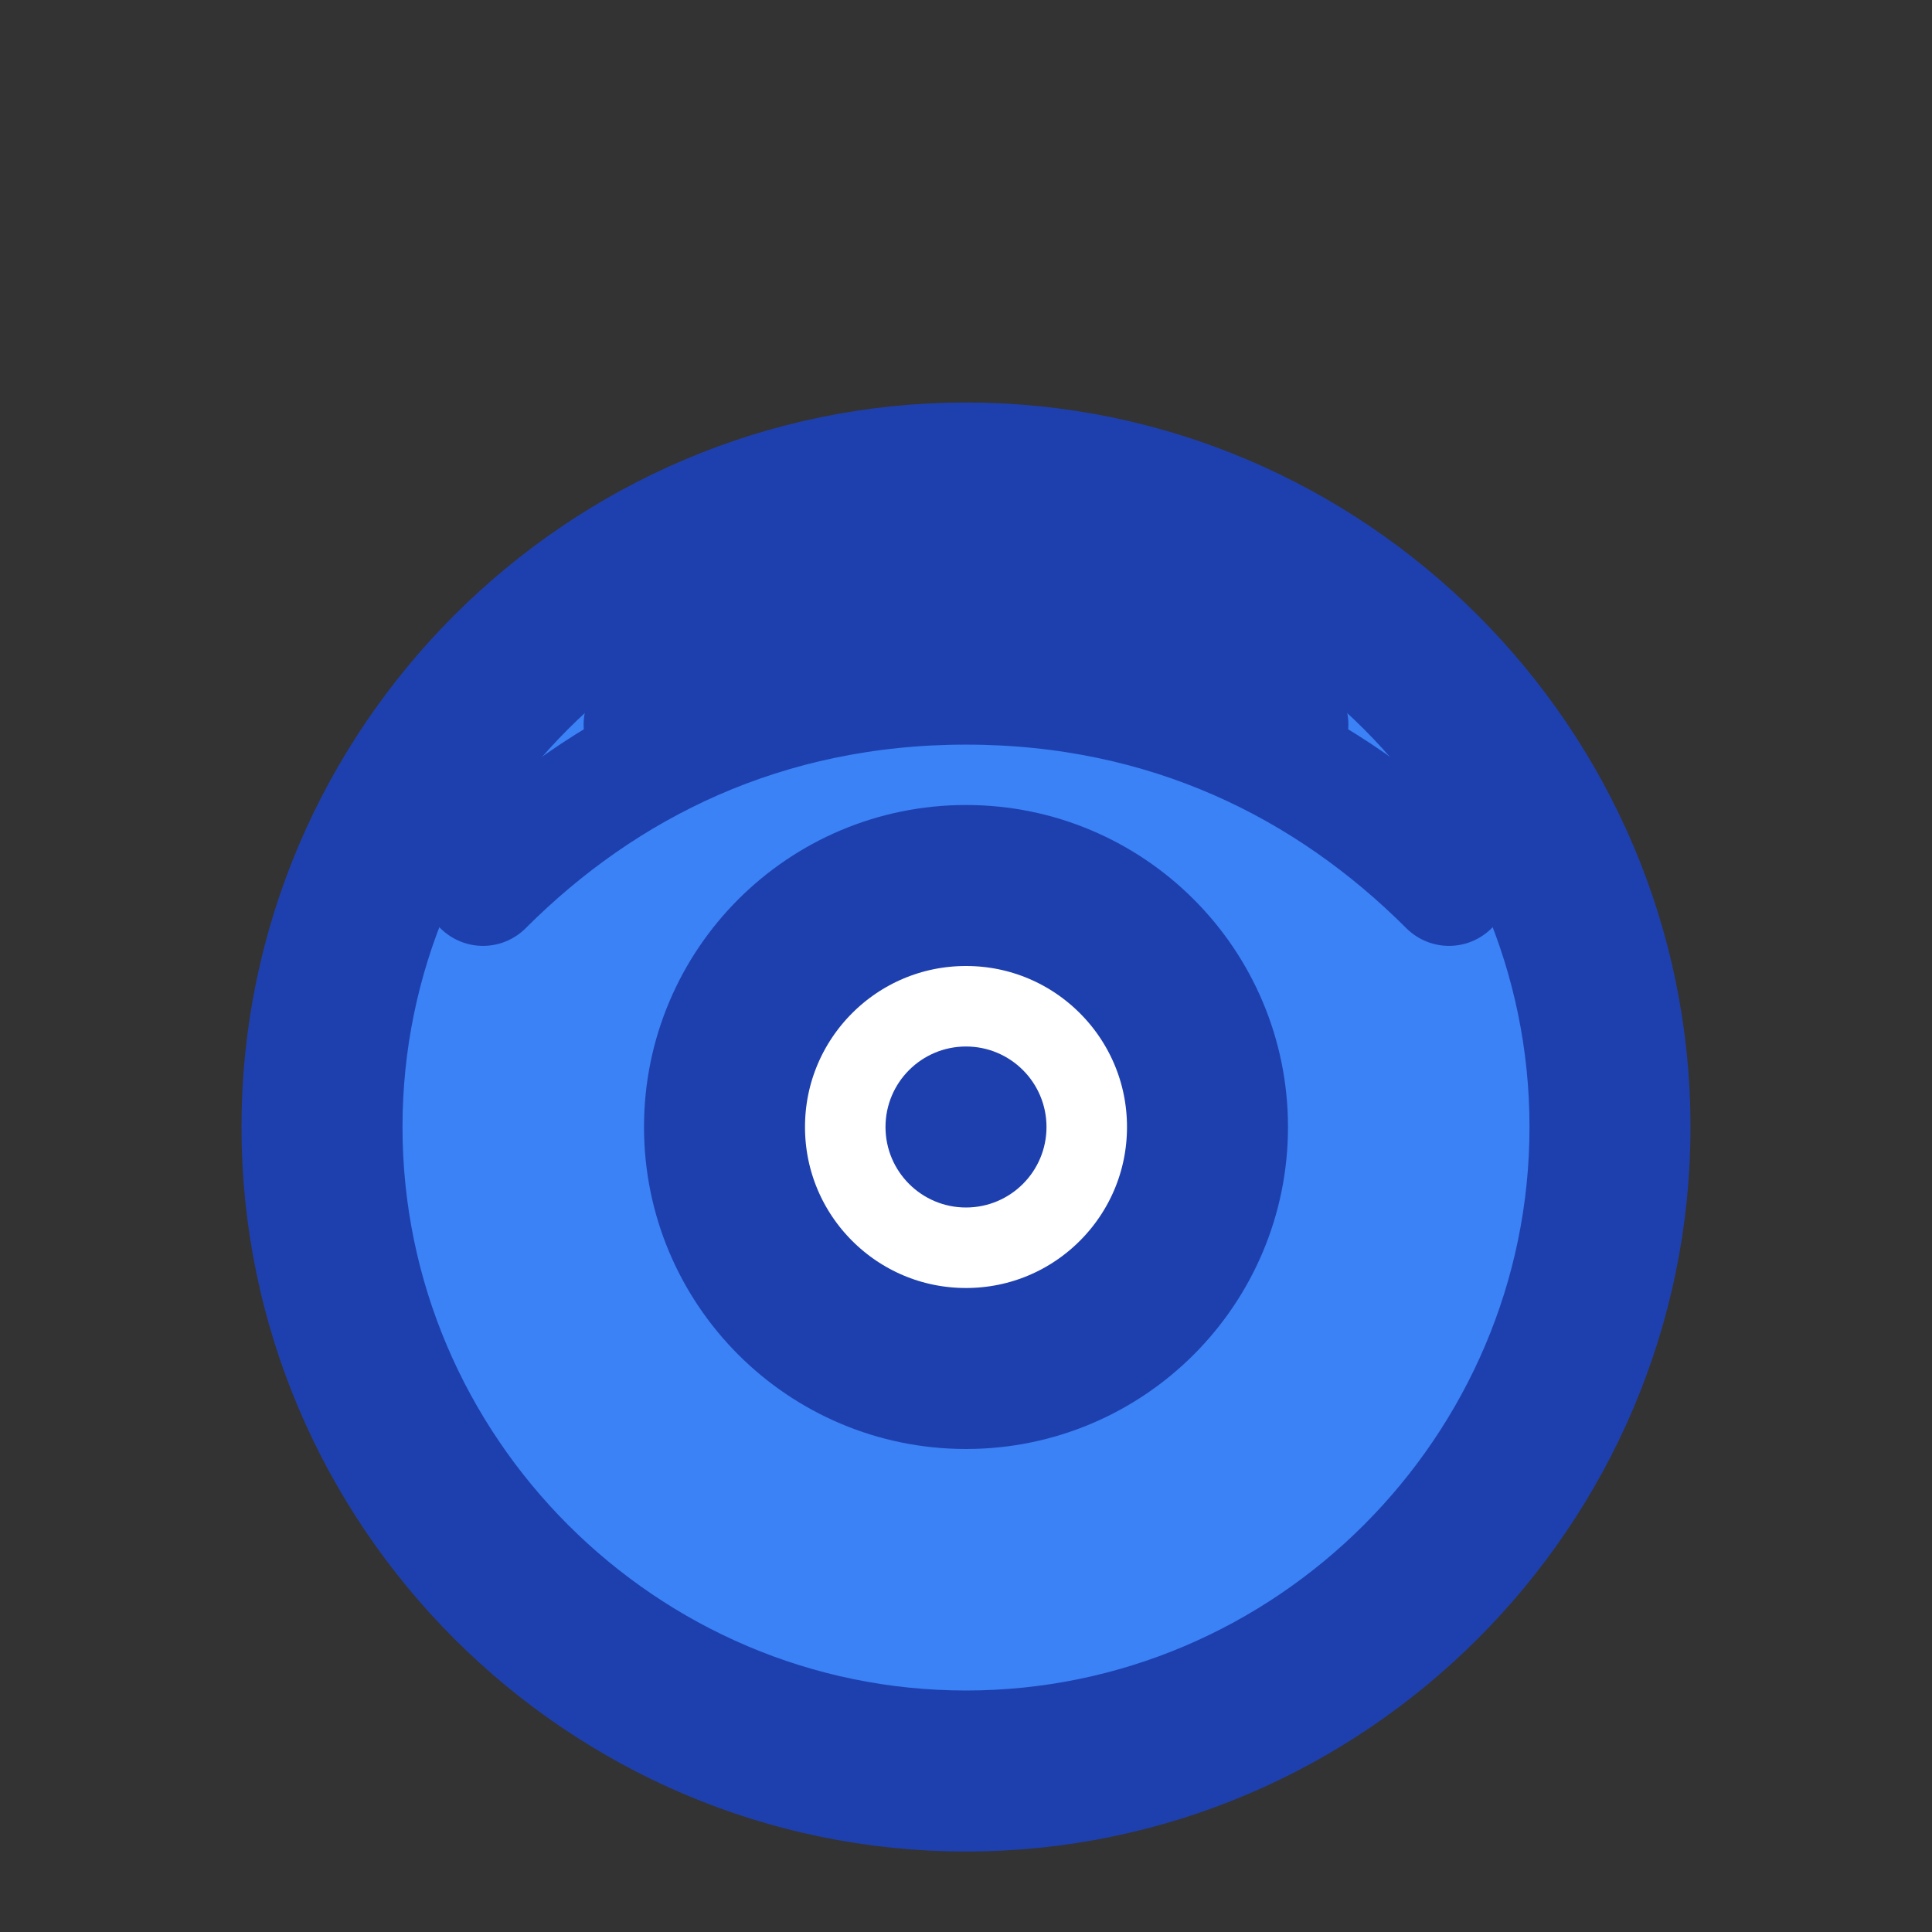 <svg xmlns="http://www.w3.org/2000/svg" viewBox="0 0 24 24" width="24" height="24" fill="none" stroke="currentColor"
     stroke-width="2" stroke-linecap="round" stroke-linejoin="round">
    <rect x="0" y="0" width="24" height="24" fill="#333333" stroke="none"/>
    <!-- Map pin/location marker with signal waves -->
    <path d="M12 22c-4.4 0-8-3.6-8-8 0-4.4 3.6-8 8-8 4.4 0 8 3.6 8 8 0 4.4-3.6 8-8 8z" fill="#3b82f6" stroke="#1e40af"/>
    <circle cx="12" cy="14" r="3" fill="#ffffff" stroke="#1e40af"/>
    <!-- Signal waves -->
    <path d="M6 11C7.5 9.5 9.5 8.5 12 8.5c2.5 0 4.5 1 6 2.5" stroke="#1e40af" stroke-width="1.5" fill="none"/>
    <path d="M8 9C9.2 8 10.5 7.5 12 7.5c1.5 0 2.8 0.5 4 1.5" stroke="#1e40af" stroke-width="1.5" fill="none"/>
    <!-- GPS marker dot -->
    <circle cx="12" cy="14" r="1" fill="#1e40af" stroke="none"/>
</svg> 